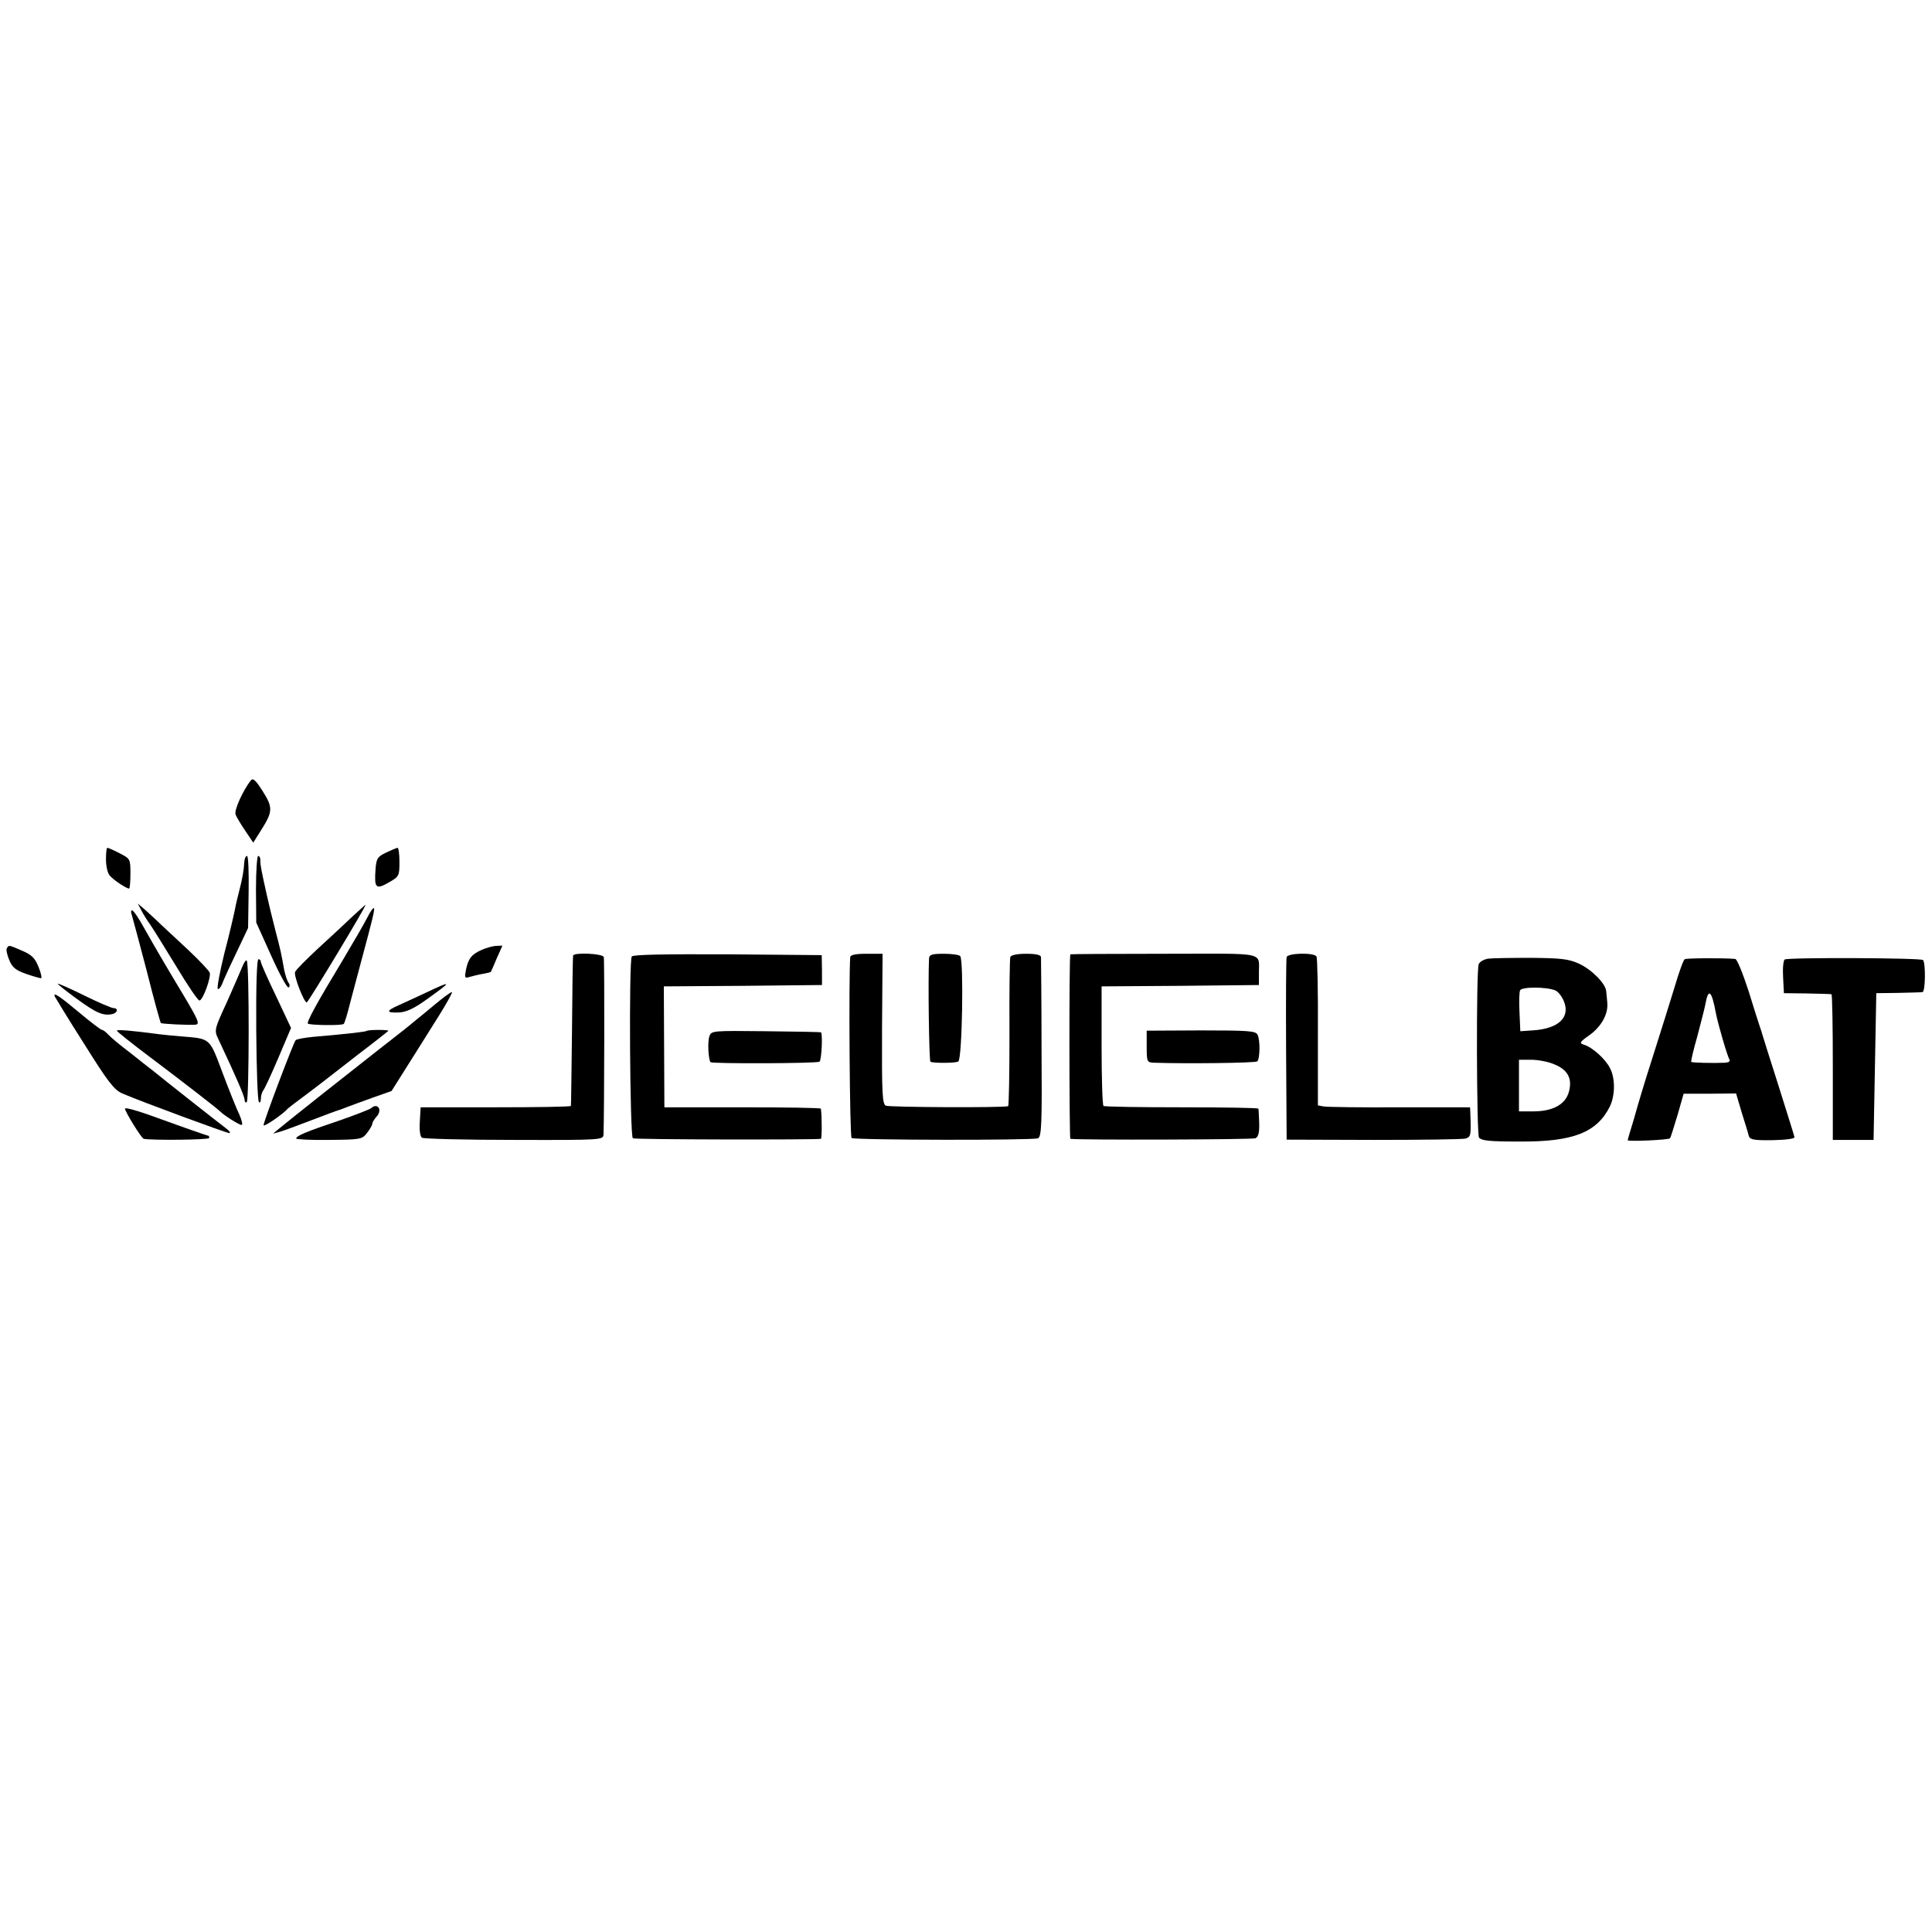 <?xml version="1.0" standalone="no"?>
<!DOCTYPE svg PUBLIC "-//W3C//DTD SVG 20010904//EN"
 "http://www.w3.org/TR/2001/REC-SVG-20010904/DTD/svg10.dtd">
<svg version="1.0" xmlns="http://www.w3.org/2000/svg"
 width="711pt" height="711pt" viewBox="0 0 711 711"
 preserveAspectRatio="xMidYMid meet">
<g transform="translate(0,711) scale(0.1,-0.1)"
fill="#000000" stroke="none">
<path d="M923 4238 c-29 -37 -62 -110 -56 -125 3 -10 20 -37 36 -61 l29 -43
29 46 c43 68 44 83 6 143 -26 41 -36 50 -44 40z"/>
<path d="M390 3947 c0 -24 6 -50 13 -58 12 -16 62 -49 72 -49 3 0 5 25 5 55 0
54 -1 55 -40 75 -21 11 -42 20 -45 20 -3 0 -5 -19 -5 -43z"/>
<path d="M1420 3972 c-31 -15 -35 -22 -38 -61 -5 -69 1 -76 48 -49 39 22 40
25 40 76 0 28 -3 52 -7 52 -5 -1 -24 -9 -43 -18z"/>
<path d="M899 3938 c-1 -28 -7 -62 -19 -108 -5 -19 -12 -48 -15 -65 -3 -16
-20 -90 -39 -162 -18 -73 -29 -133 -24 -133 5 0 11 8 15 18 3 9 26 60 51 112
l45 95 2 133 c1 72 -1 132 -6 132 -5 0 -9 -10 -10 -22z"/>
<path d="M942 3838 l1 -123 55 -122 c30 -67 59 -120 64 -117 5 3 5 11 0 17 -5
7 -12 28 -16 47 -12 67 -14 75 -31 140 -9 36 -18 72 -20 80 -2 8 -8 35 -14 60
-19 86 -23 105 -23 123 1 9 -3 17 -8 17 -4 0 -8 -55 -8 -122z"/>
<path d="M520 3760 c7 -14 22 -38 33 -53 11 -16 54 -85 96 -154 42 -70 80
-126 85 -125 13 1 43 85 38 102 -3 8 -37 44 -75 80 -39 36 -84 79 -102 95 -17
17 -44 41 -59 55 l-29 25 13 -25z"/>
<path d="M1298 3738 c-25 -24 -82 -77 -127 -118 -44 -41 -83 -80 -85 -87 -6
-13 33 -113 43 -112 5 0 222 359 216 359 -1 0 -22 -19 -47 -42z"/>
<path d="M1351 3732 c-11 -22 -52 -92 -90 -156 -95 -157 -133 -227 -128 -233
7 -6 126 -8 132 -1 3 2 14 38 24 79 11 41 29 110 41 154 42 156 50 189 46 193
-3 2 -14 -14 -25 -36z"/>
<path d="M485 3743 c3 -10 28 -103 55 -206 26 -104 50 -190 52 -192 3 -3 98
-8 126 -6 19 1 13 15 -43 109 -74 123 -101 170 -143 244 -20 37 -41 68 -46 68
-4 0 -5 -8 -1 -17z"/>
<path d="M25 3620 c-3 -5 1 -24 9 -43 11 -27 24 -38 62 -51 26 -9 51 -16 55
-16 4 0 0 19 -9 41 -13 33 -25 45 -60 60 -51 22 -49 22 -57 9z"/>
<path d="M1774 3615 c-38 -17 -50 -31 -59 -73 -6 -31 -5 -33 14 -27 11 3 33 9
48 11 15 3 28 6 29 7 1 1 11 23 22 50 l21 47 -22 -1 c-12 0 -36 -7 -53 -14z"/>
<path d="M2109 3593 c-1 -5 -3 -129 -4 -278 -2 -148 -3 -272 -4 -275 -1 -3
-125 -5 -277 -5 l-276 0 -3 -52 c-2 -33 1 -56 8 -60 7 -4 159 -8 340 -8 322
-1 327 0 328 20 3 76 4 642 1 653 -4 13 -111 18 -113 5z"/>
<path d="M2325 3590 c-11 -17 -7 -663 4 -669 7 -5 665 -6 692 -2 4 1 4 80 0
111 -1 3 -130 5 -289 5 l-287 0 -1 222 -1 223 291 2 291 3 0 55 -1 55 -346 3
c-232 1 -349 -1 -353 -8z"/>
<path d="M3129 3588 c-6 -79 -2 -661 5 -666 14 -8 668 -9 686 -1 13 6 15 52
13 331 0 177 -2 329 -2 336 -1 8 -19 12 -55 12 -34 0 -55 -5 -58 -12 -2 -7 -4
-133 -3 -280 0 -148 -2 -269 -5 -269 -24 -6 -438 -4 -450 2 -13 6 -15 45 -14
283 l2 276 -59 0 c-40 0 -59 -4 -60 -12z"/>
<path d="M3419 3583 c-4 -79 0 -375 5 -380 6 -6 97 -6 103 1 14 13 20 366 7
387 -3 5 -30 9 -60 9 -44 0 -54 -3 -55 -17z"/>
<path d="M3939 3598 c-5 -8 -4 -678 0 -679 29 -5 670 -3 681 2 11 5 15 21 14
56 -1 26 -2 50 -3 53 -1 3 -127 5 -282 5 -154 0 -284 2 -288 5 -4 3 -7 103 -7
222 l0 218 290 2 289 3 0 38 c-2 87 41 77 -348 77 -190 0 -346 -1 -346 -2z"/>
<path d="M4735 3588 c-2 -7 -3 -161 -2 -343 l2 -329 320 -1 c176 0 329 2 339
5 19 7 20 11 17 93 l-1 22 -257 0 c-142 -1 -268 1 -281 3 l-22 4 0 269 c1 148
-2 274 -5 279 -9 15 -105 13 -110 -2z"/>
<path d="M5477 3582 c-15 -2 -31 -11 -35 -20 -10 -21 -8 -629 1 -639 12 -11
36 -14 152 -14 194 -1 281 33 329 128 20 40 21 105 1 142 -16 33 -65 77 -95
86 -19 6 -17 10 20 36 44 32 69 78 65 119 -1 14 -3 33 -4 42 -2 28 -53 80
-101 102 -38 17 -66 20 -175 21 -71 0 -142 -1 -158 -3z m247 -117 c10 -4 24
-22 31 -39 25 -60 -19 -102 -115 -108 l-45 -3 -3 69 c-2 38 -1 75 2 81 5 14
97 14 130 0z m-6 -271 c51 -20 69 -52 56 -101 -12 -47 -59 -73 -131 -73 l-53
0 0 95 0 95 45 0 c24 0 62 -7 83 -16z"/>
<path d="M6200 3580 c-5 -3 -22 -50 -38 -105 -17 -55 -49 -158 -72 -230 -23
-71 -45 -143 -50 -160 -5 -16 -18 -61 -29 -100 -12 -38 -21 -70 -21 -71 0 -6
152 1 156 7 3 5 15 44 28 87 l22 77 96 0 97 1 21 -71 c12 -38 24 -77 26 -86 4
-13 19 -16 87 -15 48 1 81 5 81 11 -1 6 -28 91 -59 190 -32 99 -58 184 -60
190 -1 5 -5 17 -8 25 -3 8 -22 68 -42 133 -21 64 -42 117 -49 118 -45 4 -179
3 -186 -1z m115 -200 c7 -37 42 -158 50 -170 3 -6 -4 -10 -17 -11 -47 -2 -120
0 -124 3 -2 2 8 44 22 93 13 50 27 103 30 119 11 62 23 52 39 -34z"/>
<path d="M6568 3579 c-5 -3 -8 -32 -6 -65 l3 -59 85 -1 c47 -1 87 -2 90 -3 3
0 5 -121 5 -268 l0 -268 75 0 75 0 5 270 5 270 80 1 c44 1 85 2 90 3 11 1 12
107 2 118 -9 8 -495 10 -509 2z"/>
<path d="M892 3553 c-6 -15 -32 -74 -57 -131 -46 -99 -47 -104 -32 -135 67
-142 97 -212 97 -224 0 -8 4 -12 8 -9 9 5 10 512 0 521 -3 3 -10 -7 -16 -22z"/>
<path d="M943 3321 c1 -143 5 -263 10 -267 4 -4 7 2 7 12 0 11 4 24 8 30 5 5
30 59 56 120 l47 111 -55 117 c-31 64 -56 121 -56 126 0 6 -4 10 -9 10 -6 0
-9 -106 -8 -259z"/>
<path d="M280 3436 c74 -54 99 -65 133 -58 19 4 24 22 5 22 -7 0 -54 20 -105
45 -50 25 -96 45 -100 45 -4 0 26 -24 67 -54z"/>
<path d="M1570 3458 c-36 -17 -82 -38 -102 -47 -48 -21 -48 -29 0 -27 27 1 57
15 105 50 92 66 92 69 -3 24z"/>
<path d="M1600 3413 c-30 -25 -65 -54 -78 -64 -12 -11 -71 -57 -130 -103 -110
-86 -317 -250 -362 -287 l-25 -21 25 7 c14 4 66 23 115 42 50 19 95 36 100 37
6 2 21 7 35 13 14 5 56 21 93 34 l68 24 63 100 c35 55 86 137 115 183 28 45
48 82 44 81 -5 0 -33 -21 -63 -46z"/>
<path d="M202 3442 c2 -4 50 -83 108 -174 87 -139 110 -169 140 -182 69 -30
384 -146 394 -146 6 0 0 9 -14 19 -27 20 -231 181 -265 209 -12 9 -50 39 -85
67 -36 27 -72 57 -81 67 -9 10 -20 18 -24 18 -4 0 -42 29 -85 65 -73 61 -96
76 -88 57z"/>
<path d="M430 3317 c0 -3 55 -47 123 -98 121 -91 247 -189 257 -199 13 -14 70
-50 79 -50 5 0 1 17 -8 38 -10 20 -38 90 -62 154 -49 130 -43 125 -152 134
-29 2 -65 6 -82 8 -97 13 -155 18 -155 13z"/>
<path d="M1349 3316 c-4 -3 -60 -10 -199 -22 -30 -3 -58 -8 -62 -12 -8 -9
-118 -299 -118 -313 0 -8 71 40 90 62 3 3 28 22 55 42 28 21 61 46 75 57 14
11 72 56 130 101 58 44 107 83 109 85 6 5 -74 5 -80 0z"/>
<path d="M2611 3297 c-8 -20 -4 -87 4 -96 7 -6 394 -5 401 2 8 8 12 107 5 108
-3 1 -95 3 -204 4 -193 2 -199 2 -206 -18z"/>
<path d="M4220 3259 c0 -57 1 -59 28 -60 118 -4 374 -1 379 5 10 10 11 79 1
98 -7 14 -31 16 -208 16 l-200 -1 0 -58z"/>
<path d="M460 3030 c0 -11 61 -110 69 -111 29 -6 241 -4 241 3 0 4 -1 8 -2 8
-5 0 -140 48 -225 79 -46 16 -83 26 -83 21z"/>
<path d="M1365 3031 c-6 -4 -59 -25 -120 -46 -119 -40 -155 -55 -155 -65 0 -3
54 -6 121 -5 116 1 122 2 140 26 10 13 19 28 19 33 0 5 7 17 16 27 23 25 3 53
-21 30z"/>
</g>
</svg>
